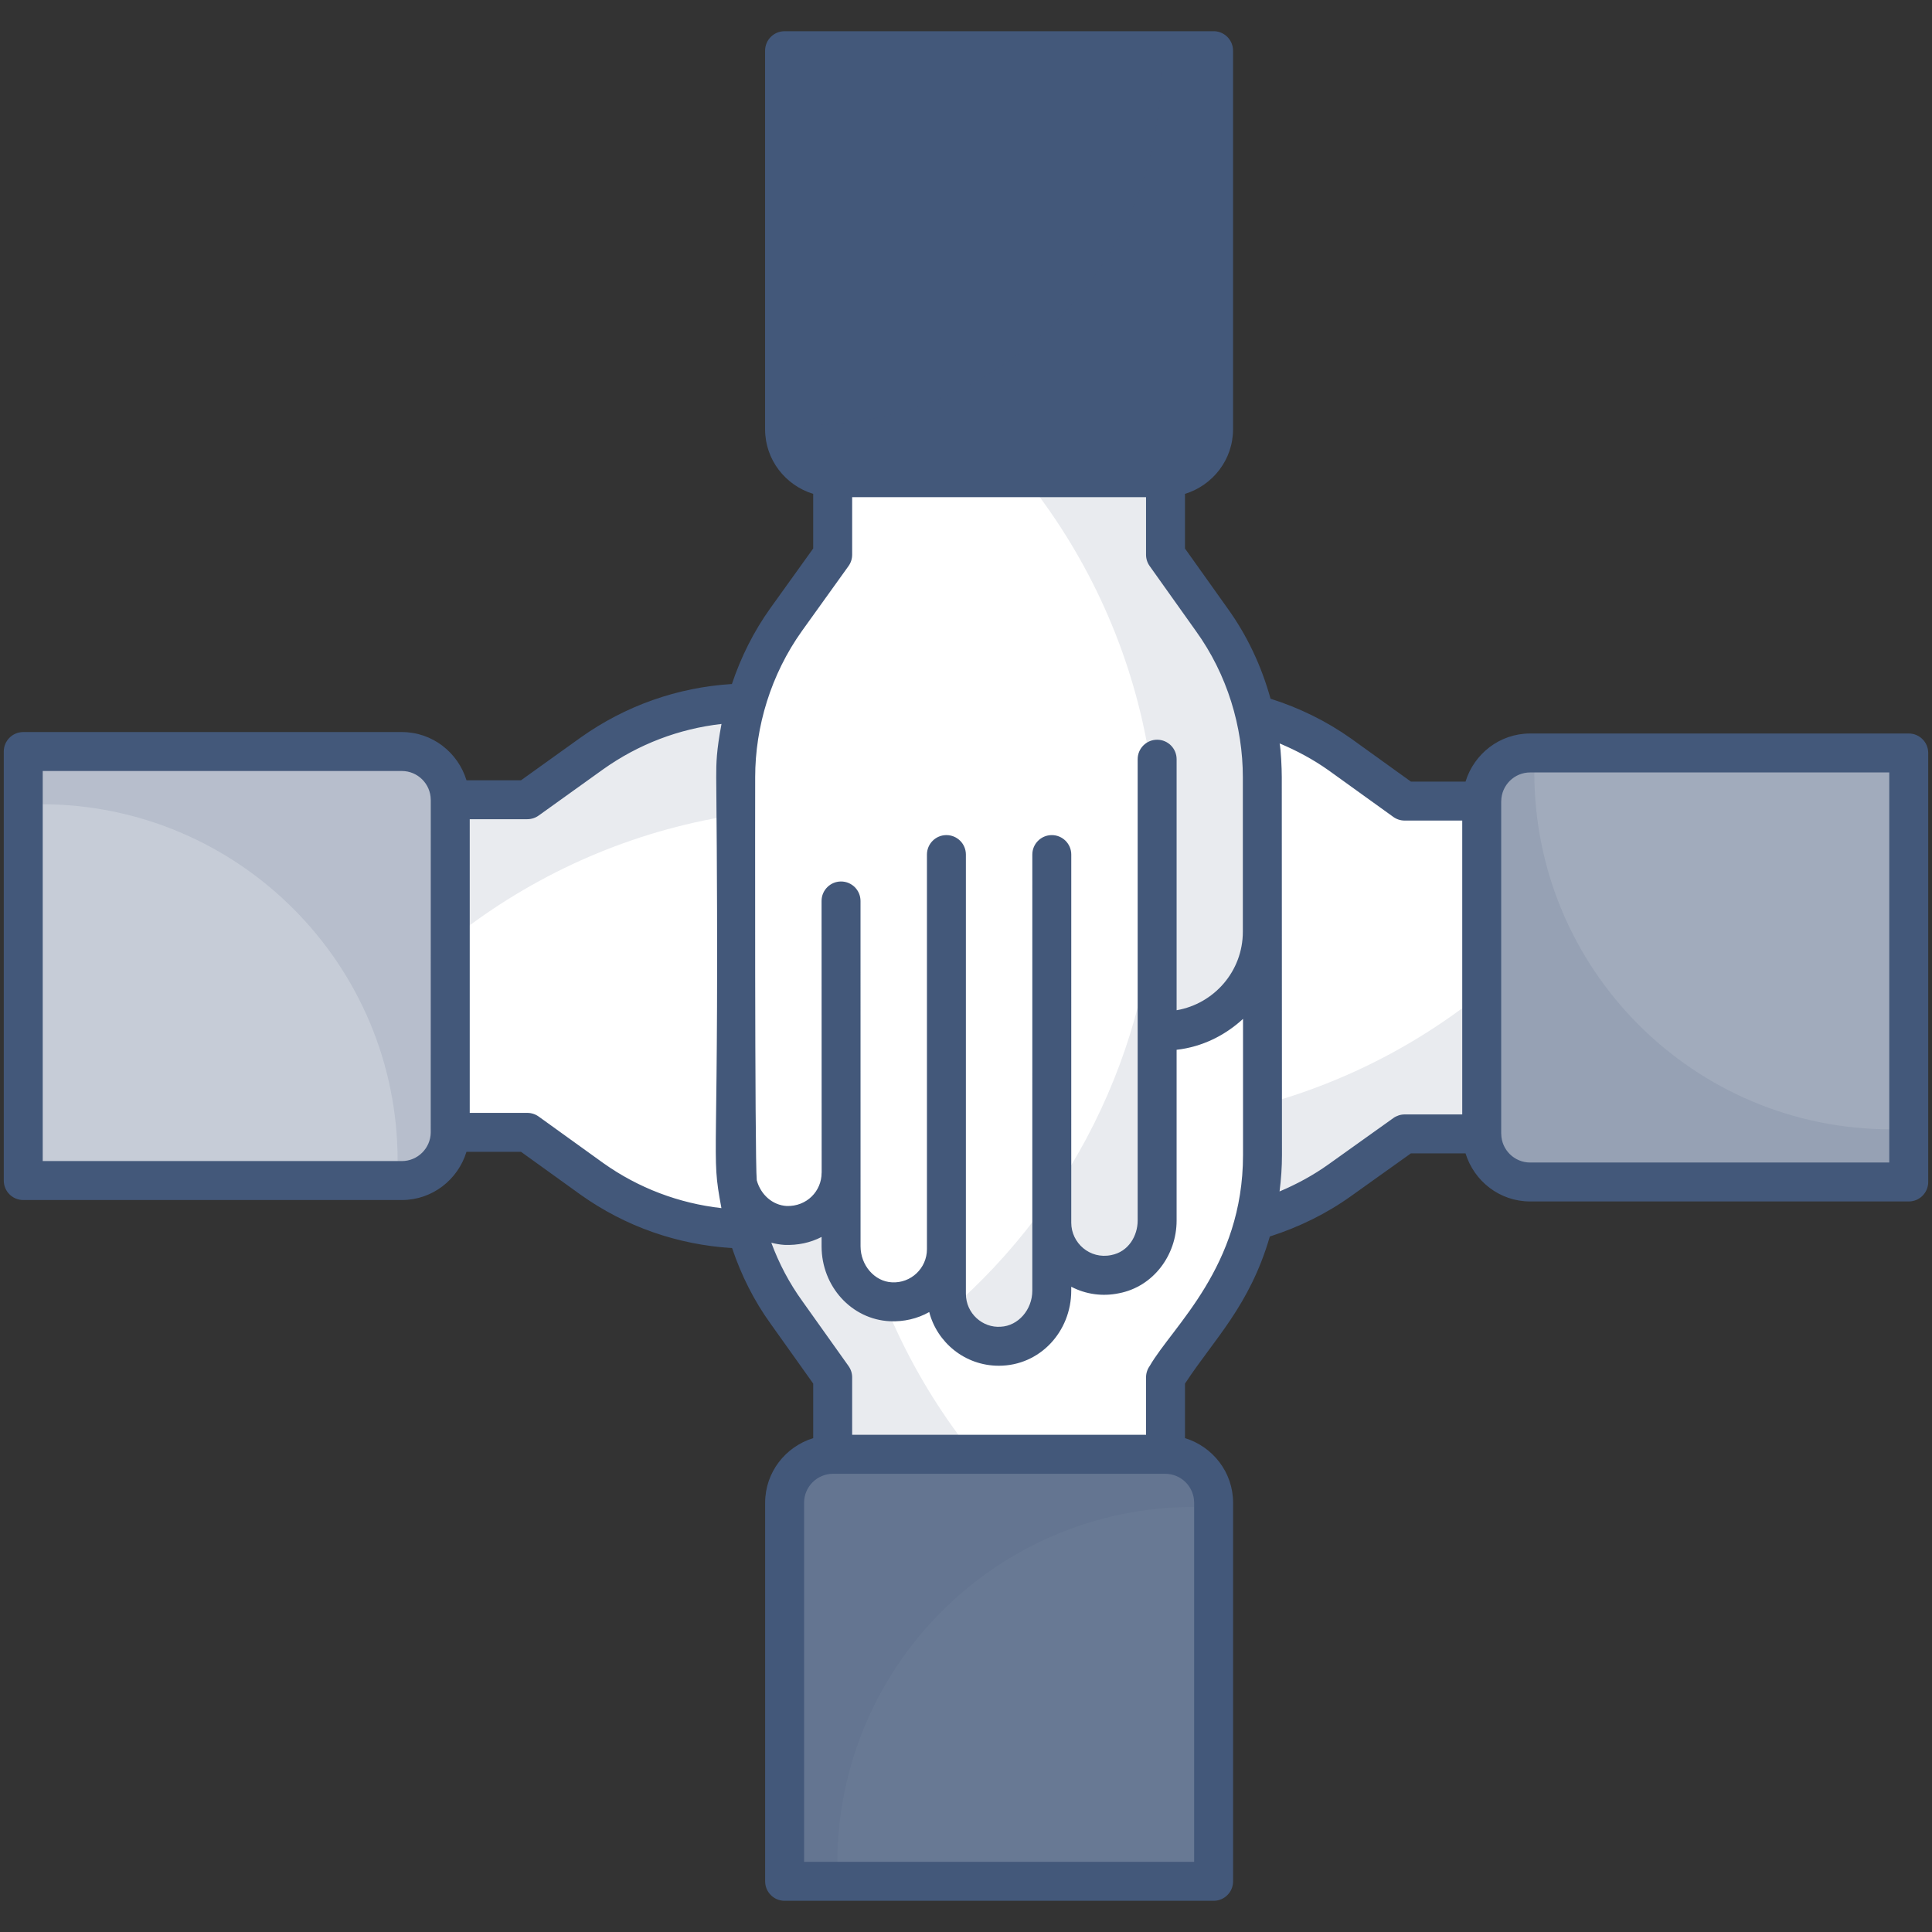 <?xml version="1.0"?>
<svg xmlns="http://www.w3.org/2000/svg" xmlns:xlink="http://www.w3.org/1999/xlink" xmlns:svgjs="http://svgjs.com/svgjs" version="1.1" width="512" height="512" x="0" y="0" viewBox="0 0 512 512" style="enable-background:new 0 0 512 512" xml:space="preserve" class=""><rect x="0" y="0" width="512" height="512" fill="#333333" stroke="none"/><g><g id="_x36_2_Cooperation"><g><path d="m355.097 312.749 17.159-12.257h53.22v-88.195h-53.221l-17.159-12.31c-12.203-8.686-26.805-13.376-41.78-13.376h-104.075c-7.566 0-14.335 5.649-14.708 13.217-.426 8.047 5.968 14.708 13.908 14.708h-19.45c-7.567 0-14.335 5.648-14.708 13.216-.427 8.047 5.968 14.708 13.908 14.708h-11.777c-7.94 0-14.335 6.608-13.908 14.655.373 7.567 7.14 13.269 14.708 13.269h18.012c-8.633 0-15.454 7.887-13.642 16.786 1.279 6.608 7.513 11.138 14.229 11.138h50.199v1.598c0 14.495 11.777 26.273 26.325 26.273h40.98c14.974 0 29.577-4.69 41.78-13.43z" fill="#ffffff" data-original="#f1b2a3" class=""/><path d="m355.099 312.764 17.149-12.274h53.228v-72.898c-28.751 42.625-77.404 70.717-132.686 70.717-48.239 0-91.518-21.382-120.813-55.124-5.73 1.924-9.792 7.484-9.451 13.942.342 7.569 7.143 13.257 14.669 13.257h18.047c-8.639 0-15.48 7.869-13.642 16.807 1.283 6.586 7.484 11.119 14.198 11.119h50.206v1.583c0 14.497 11.803 26.3 26.343 26.3h40.969c14.969-.001 29.595-4.705 41.783-13.429z" opacity=".12" fill="#43587a" data-original="#000000" class=""/><path d="m405.505 313.242h100.333l-.001-113.694h-100.332c-7.086 0-12.83 5.744-12.83 12.83v88.035c0 7.085 5.744 12.829 12.83 12.829z" fill="#a1abbc" data-original="#f78721" class=""/><path d="m505.834 313.263h-100.327c-7.1 0-12.83-5.773-12.83-12.83v-88.053c0-7.099 5.73-12.83 12.83-12.83h1.112v5.26c0 52.174 42.294 94.469 94.469 94.469h4.746z" opacity=".12" fill="#43587a" data-original="#000000" class=""/><path d="m156.9 199.655-17.159 12.257h-53.22v88.196h53.221l17.159 12.31c12.203 8.686 26.804 13.376 41.78 13.376h104.075c7.566 0 14.335-5.65 14.708-13.217.426-8.047-5.968-14.708-13.908-14.708h19.45c7.567 0 14.335-5.648 14.708-13.216.427-8.047-5.968-14.708-13.908-14.708h11.777c7.94 0 14.335-6.608 13.908-14.655-.373-7.567-7.14-13.269-14.708-13.269h-18.012c8.633 0 15.454-7.887 13.642-16.786-1.279-6.608-7.513-11.138-14.229-11.138h-50.199v-1.598c0-14.495-11.777-26.273-26.325-26.273h-40.98c-14.975-.001-29.577 4.689-41.78 13.429z" fill="#ffffff" data-original="#f1b2a3" class=""/><path d="m306.014 214.094h-40.022v-1.583c0-14.497-11.804-26.299-26.343-26.299h-40.97c-14.967 0-29.593 4.704-41.781 13.428l-17.149 12.274h-53.228v72.898c28.75-42.626 77.404-70.717 132.686-70.718 32.009 0 61.802 9.458 86.807 25.65z" opacity=".12" fill="#43587a" data-original="#000000" class=""/><path d="m106.492 199.162h-100.333l.001 113.695h100.332c7.086 0 12.83-5.744 12.83-12.83v-88.035c-.001-7.086-5.745-12.83-12.83-12.83z" fill="#c6ccd7" data-original="#fdcf17" class=""/><path d="m6.162 199.141h100.327c7.1 0 12.83 5.773 12.83 12.83v88.054c0 7.099-5.73 12.83-12.83 12.83h-1.112v-5.26c0-52.174-42.294-94.469-94.469-94.469h-4.746z" opacity=".12" fill="#43587a" data-original="#000000" class=""/><path d="m208.423 347.832 12.257 17.159v53.22h88.195v-53.221l12.31-17.159c8.686-12.203 13.376-26.805 13.376-41.78v-104.076c0-7.566-5.649-14.335-13.217-14.708-8.047-.426-14.708 5.968-14.708 13.908v-19.45c0-7.567-5.648-14.335-13.216-14.708-8.047-.427-14.708 5.968-14.708 13.908v-11.777c0-7.94-6.608-14.335-14.655-13.908-7.567.373-13.269 7.14-13.269 14.708v18.012c0-8.633-7.887-15.454-16.786-13.642-6.608 1.279-11.138 7.513-11.138 14.229v50.199h-1.598c-14.495 0-26.273 11.777-26.273 26.325v40.98c.001 14.975 4.691 29.578 13.43 41.781z" fill="#ffffff" data-original="#f1b2a3" class=""/><path d="m208.409 347.834 12.274 17.149v53.228h72.898c-42.625-28.751-70.717-77.404-70.717-132.687 0-48.24 21.382-91.519 55.124-120.813-1.924-5.73-7.484-9.792-13.941-9.451-7.569.342-13.257 7.143-13.257 14.669v18.047c0-8.639-7.869-15.481-16.807-13.642-6.586 1.283-11.119 7.484-11.119 14.198v50.207h-1.583c-14.497 0-26.3 11.803-26.3 26.343v40.97c-.001 14.968 4.703 29.594 13.428 41.782z" opacity=".12" fill="#43587a" data-original="#000000" class=""/><path d="m207.931 398.24v100.333l113.694-.001v-100.332c0-7.086-5.744-12.83-12.83-12.83h-88.035c-7.085 0-12.829 5.744-12.829 12.83z" fill="#687994" data-original="#f14f4a" class=""/><path d="m207.91 498.57v-100.327c0-7.1 5.773-12.83 12.83-12.83h88.054c7.099 0 12.83 5.73 12.83 12.83v1.112h-5.26c-52.174 0-94.469 42.295-94.469 94.469v4.746z" opacity=".12" fill="#43587a" data-original="#000000" class=""/><path d="m321.117 164.172-12.257-17.159v-53.22h-88.195v53.221l-12.31 17.159c-8.686 12.203-13.376 26.805-13.376 41.78v104.075c0 7.566 5.649 14.335 13.217 14.708 8.047.426 14.708-5.968 14.708-13.908v19.45c0 7.567 5.648 14.335 13.216 14.708 8.047.427 14.708-5.968 14.708-13.908v11.777c0 7.94 6.608 14.335 14.655 13.908 7.567-.373 13.269-7.14 13.269-14.708v-18.012c0 8.633 7.887 15.454 16.786 13.642 6.608-1.279 11.138-7.513 11.138-14.229v-50.199h1.598c14.495 0 26.273-11.777 26.273-26.325v-40.98c0-14.974-4.69-29.576-13.43-41.78z" fill="#ffffff" data-original="#f1b2a3" class=""/><path d="m321.132 164.17-12.274-17.149v-53.228h-72.898c42.625 28.751 70.717 77.403 70.717 132.686 0 48.239-21.382 91.518-55.124 120.813 1.924 5.73 7.484 9.792 13.942 9.451 7.569-.342 13.257-7.143 13.257-14.669v-18.047c0 8.639 7.869 15.48 16.807 13.642 6.586-1.283 11.119-7.484 11.119-14.198v-50.206h1.583c14.497 0 26.3-11.803 26.3-26.343v-40.969c-.001-14.969-4.705-29.594-13.429-41.783z" opacity=".12" fill="#43587a" data-original="#000000" class=""/><path d="m321.61 113.765v-100.334l-113.694.001v100.332c0 7.086 5.744 12.83 12.83 12.83h88.035c7.085 0 12.829-5.744 12.829-12.829z" fill="#43587a" data-original="#0e9c4a" class=""/><path d="m321.631 13.435v100.327c0 7.1-5.773 12.83-12.83 12.83h-88.054c-7.099 0-12.83-5.73-12.83-12.83v-1.112h5.26c52.174 0 94.469-42.294 94.469-94.469v-4.746h13.985z" opacity=".12" fill="#43587a" data-original="#000000" class=""/><path d="" style="stroke:#000;stroke-width:2;stroke-linecap:round;stroke-linejoin:round;stroke-miterlimit:10" data-original="#000000"/><path d="m505.839 194.384h-100.334c-8.088 0-14.863 5.395-17.124 12.752h-14.468l-15.816-11.381c-6.574-4.663-13.776-8.174-21.392-10.589-2.395-8.64-6.175-16.719-11.4-23.966l-11.275-15.841v-14.476c7.351-2.263 12.741-9.036 12.741-17.12v-100.334c0-2.849-2.313-5.161-5.161-5.161l-113.693.005c-2.853 0-5.161 2.308-5.161 5.161v100.329c0 8.089 5.397 14.866 12.752 17.124v14.463l-11.371 15.846c-4.395 6.146-7.767 12.903-10.173 20.071-14.4.895-28.188 5.727-40.092 14.192l-15.786 11.315h-14.465c-2.253-7.365-9.034-12.772-17.131-12.772h-100.329c-2.853 0-5.161 2.308-5.161 5.161v113.695c0 2.853 2.308 5.161 5.161 5.161h100.329c8.096 0 14.876-5.406 17.13-12.772h14.461l15.811 11.381c11.829 8.417 25.616 13.233 40.124 14.13 2.423 7.207 5.809 13.967 10.216 20.062l11.275 15.841v14.461c-7.346 2.264-12.736 9.036-12.736 17.12v100.329c0 2.853 2.308 5.161 5.161 5.161h113.69c2.853 0 5.161-2.308 5.161-5.161v-100.329c0-8.087-5.394-14.862-12.746-17.123v-14.449c7.66-11.715 17.139-20.601 22.481-38.983 7.761-2.486 15.032-6.056 21.594-10.758l15.791-11.27h14.48c2.262 7.35 9.036 12.741 17.121 12.741h100.334c2.853 0 5.161-2.308 5.161-5.161v-113.693c.001-2.853-2.307-5.162-5.16-5.162zm-391.687 105.732c-.05 4.186-3.464 7.58-7.662 7.58h-95.168v-103.372h95.168c4.198 0 7.614 3.391 7.662 7.579 0 .011-.006.02-.006.032 0 .026.015.048.015.076-.001 2.461-.018 88.838-.009 88.105zm77.032 20.05c-11.275-1.275-21.991-5.32-31.289-11.93l-17.136-12.338c-.877-.63-1.93-.973-3.014-.973h-15.261v-77.83h15.261c1.079 0 2.132-.338 3.009-.968l17.116-12.273c9.367-6.661 20.098-10.724 31.337-11.998-1.351 7.186-1.399 10.247-1.399 14.095.992 107.642-1.624 98.057 1.376 114.215zm21.894-206.403v-95.168l103.373-.005v95.173c0 7.368-8.097 7.882-7.58 7.646-135.438.039-69.053 0-88.26.011-4.166-.073-7.533-3.474-7.533-7.657zm-12.529 199.025c-.554-5.5-.42-105.911-.418-106.837 0-13.334 4.163-27.217 12.399-38.748l12.333-17.187c.63-.877.968-1.93.968-3.009v-15.251h77.88v15.251c0 1.074.333 2.117.958 2.994l12.247 17.212c8.344 11.562 12.449 25.405 12.449 38.738v40.976c0 10.446-7.607 19.088-17.55 20.798v-66.527c0-2.853-2.308-5.161-5.161-5.161s-5.161 2.308-5.161 5.161v122.268c0 3.979-2.382 8.262-6.996 9.143-5.694 1.187-10.604-3.222-10.604-8.573 0-.003-.001-.005-.001-.008s.001-.005.001-.008l.005-97.547c0-2.848-2.308-5.161-5.161-5.161-2.848 0-5.161 2.308-5.161 5.161 0 .69-.001 25.51-.005 115.57 0 5.05-3.745 9.334-8.362 9.556-4.804.361-9.239-3.525-9.239-8.73 0-20.001 0-67.964 0-116.397 0-2.853-2.308-5.161-5.161-5.161s-5.161 2.308-5.161 5.161v104.578c0 5.031-4.228 9.074-9.299 8.78-4.571-.222-8.296-4.506-8.296-9.551-.002-21.084-.007-64.393-.01-91.514 0-2.853-2.313-5.161-5.161-5.161-2.853 0-5.161 2.313-5.161 5.161l.025 71.978c0 .028-.015.049-.015.076 0 4.864-3.953 8.95-9.254 8.785-3.707-.213-6.861-2.946-7.928-6.816zm115.912 85.454v95.168h-103.368v-95.168c0-4.229 3.437-7.671 7.666-7.671h88.036c4.229 0 7.666 3.443 7.666 7.671zm12.953-92.168c0 29.677-18.619 45.338-24.732 55.93-.63.877-.968 1.93-.968 3.009v15.226h-77.884v-15.226c0-1.074-.333-2.117-.958-2.994l-12.253-17.217c-3.425-4.74-6.162-9.918-8.213-15.464 1.139.29 2.305.505 3.51.576 3.442.136 6.829-.559 9.813-2.112v2.48c0 10.65 7.958 19.374 18.104 19.863 3.674.161 7.283-.66 10.423-2.439 2.059 8 9.402 14.233 18.442 14.233 10.926 0 19.193-9.087 19.193-19.893v-1.043c3.876 2.021 8.306 2.631 12.631 1.729 9.148-1.746 15.292-10.13 15.292-19.263 0-1.187 0-48.19 0-45.26 6.778-.77 12.825-3.798 17.6-8.19zm58.098-10.736h-15.262c-1.074 0-2.122.338-2.999.963l-17.141 12.237c-4.045 2.896-8.42 5.271-13.015 7.209.421-3.234.641-6.466.641-9.673-.006-12.113.012 24.081-.05-100.122 0-2.457-.231-7.263-.568-8.93 4.556 1.904 8.92 4.253 12.982 7.131l17.136 12.333c.877.635 1.93.973 3.014.973h15.261v77.879zm113.166 12.742h-95.173c-4.192 0-7.602-3.381-7.661-7.559 0-.008.005-.014.005-.021 0-.023-.013-.042-.013-.064 0-.008-.003-.014-.003-.021v-88.036c0-.004.001-.008.001-.011 0-.024.014-.044.014-.069 0-.008-.005-.015-.005-.023.058-4.181 3.468-7.568 7.661-7.568h95.173v103.372z" fill="#43587a" data-original="#000000" class=""/></g></g></g></svg>
